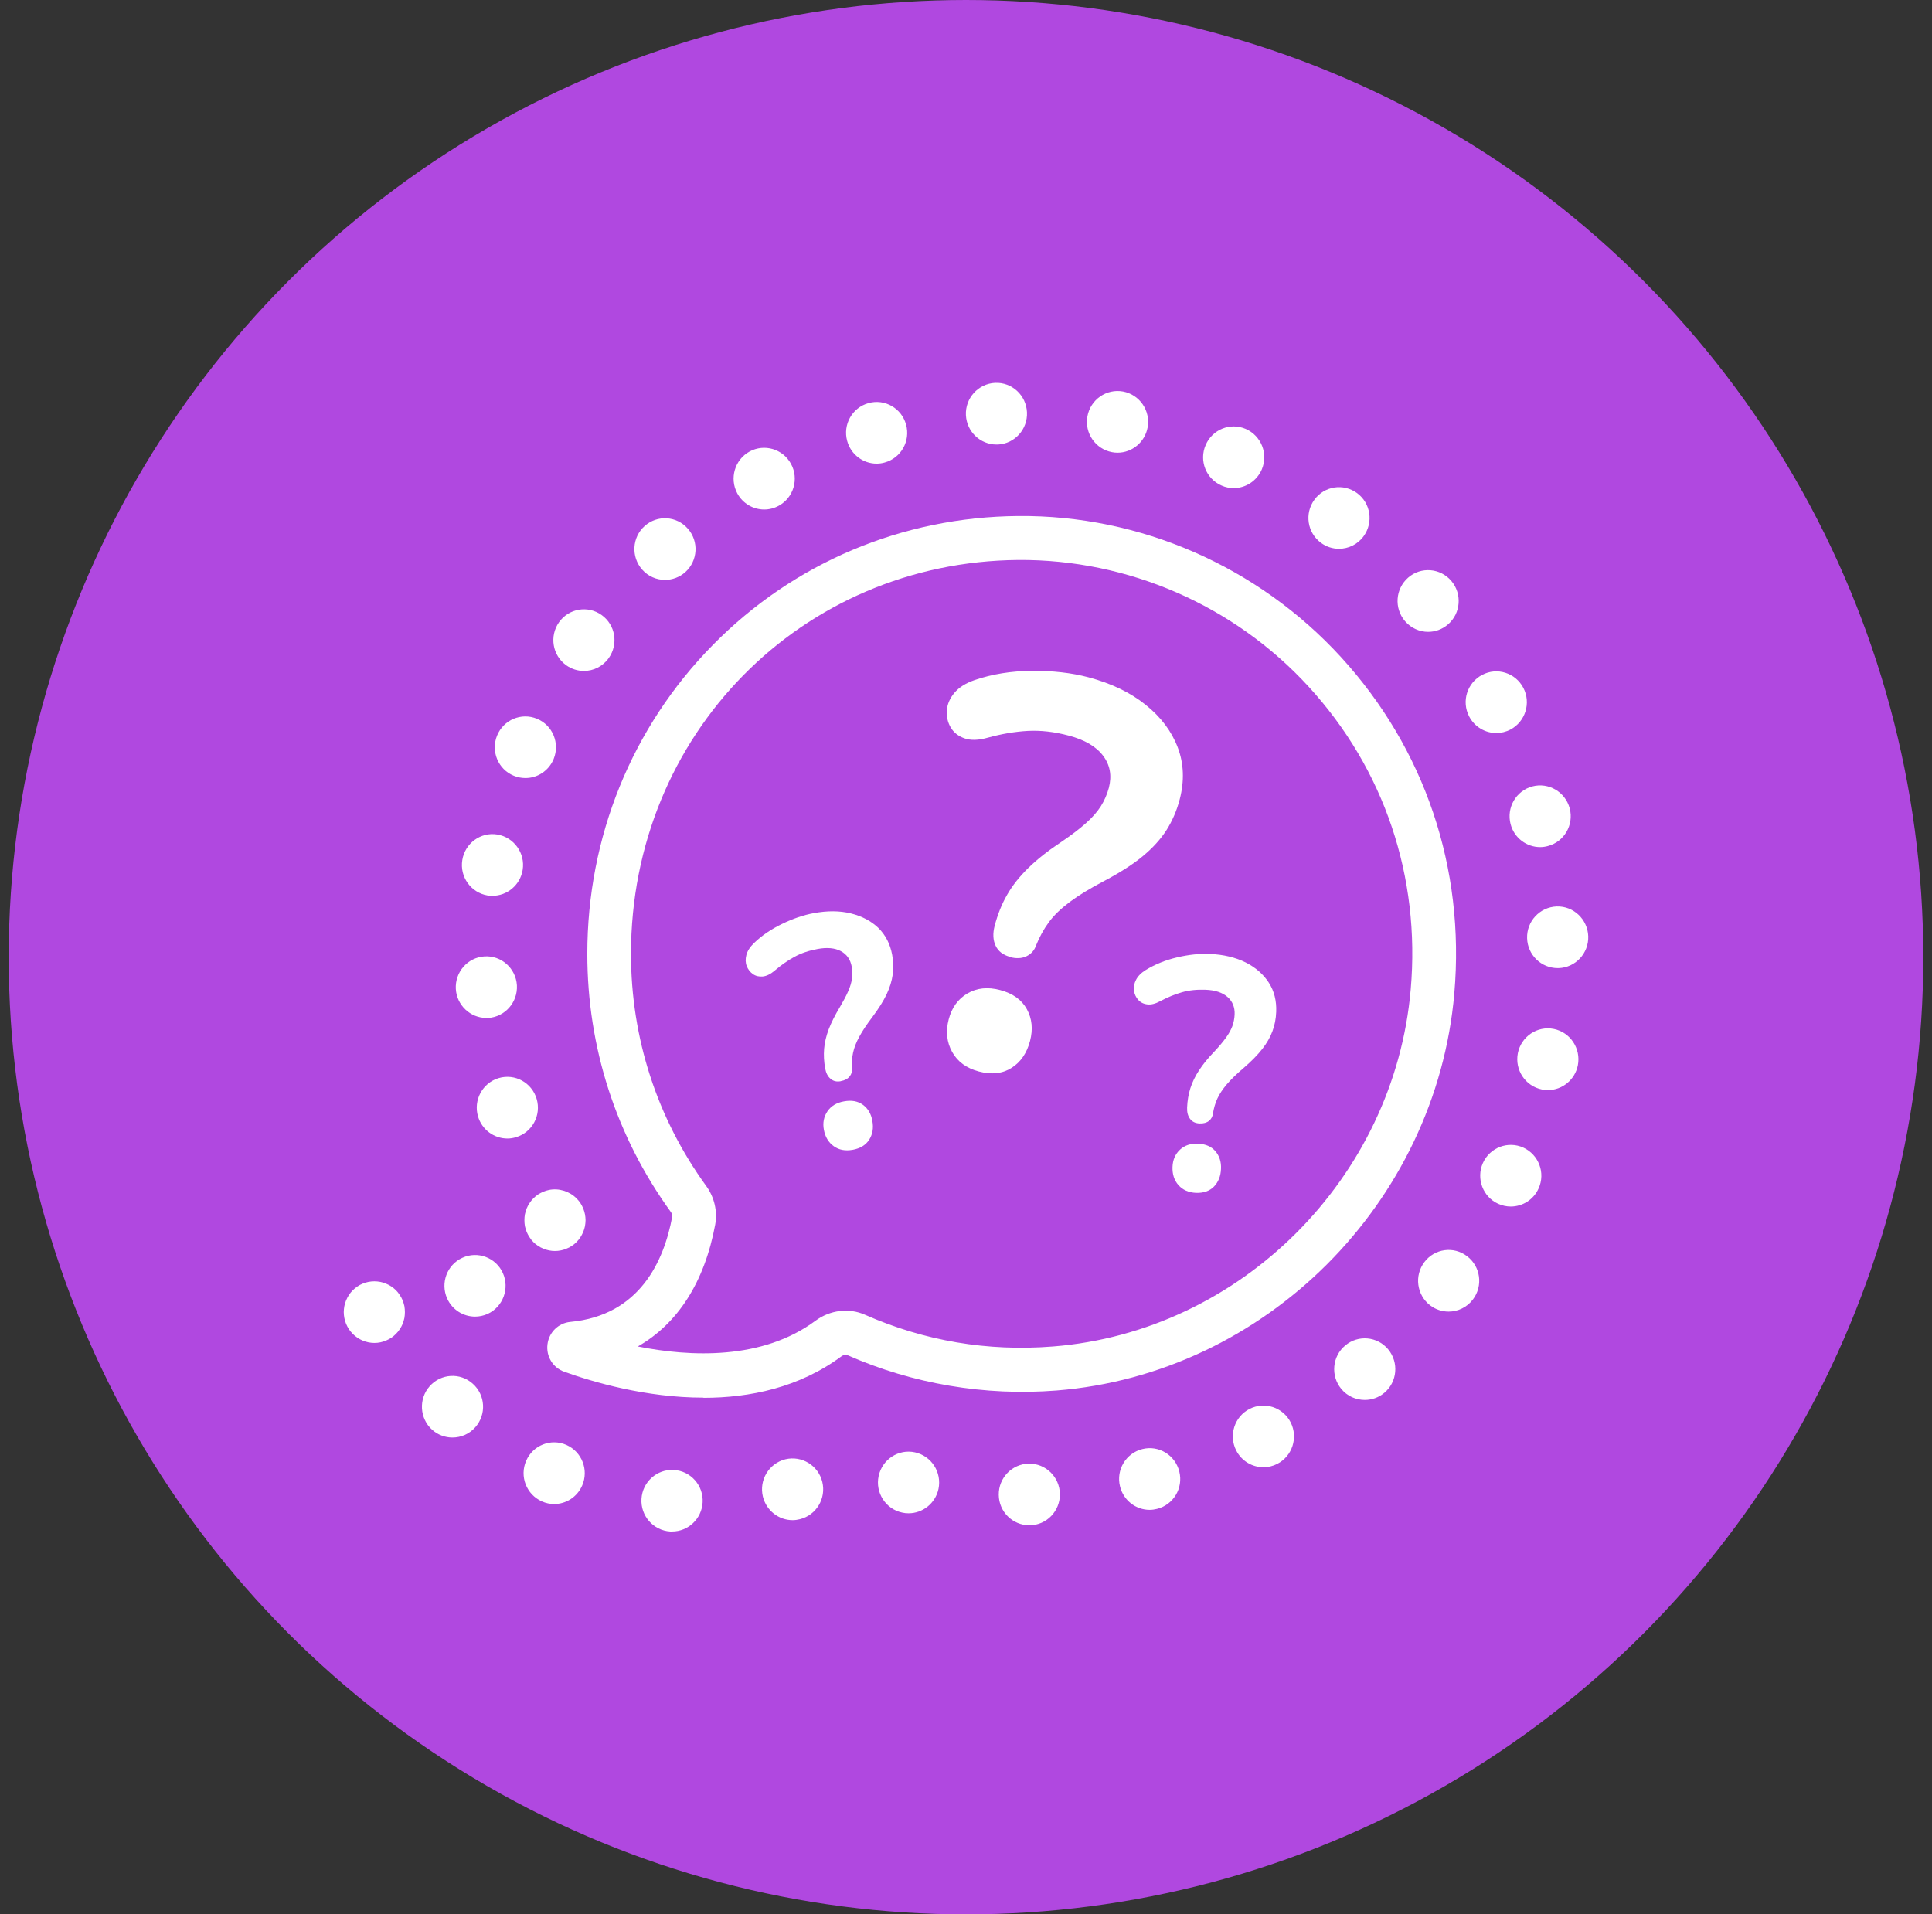 <svg xmlns="http://www.w3.org/2000/svg" width="111" height="110" viewBox="0 0 111 110" fill="none"><rect x="0" y="0" width="111" height="110" fill="#333333" stroke="none"/><circle cx="55.5" cy="55" r="55" fill="#B048E0"></circle><g clip-path="url(#clip0_1035_3407)"><path d="M48.313 62.125C48.077 62.171 47.876 62.125 47.721 61.989C47.56 61.857 47.46 61.66 47.409 61.392C47.339 61.002 47.319 60.627 47.349 60.263C47.379 59.899 47.47 59.524 47.615 59.135C47.766 58.745 47.977 58.325 48.253 57.869C48.458 57.52 48.619 57.217 48.734 56.953C48.85 56.69 48.92 56.447 48.95 56.225C48.98 55.997 48.975 55.774 48.935 55.547C48.86 55.132 48.649 54.833 48.308 54.651C47.967 54.469 47.52 54.428 46.973 54.529C46.476 54.62 46.034 54.767 45.653 54.975C45.271 55.182 44.9 55.44 44.529 55.754C44.283 55.967 44.052 56.083 43.831 56.108C43.61 56.129 43.419 56.083 43.259 55.972C43.098 55.86 42.978 55.703 42.902 55.511C42.827 55.319 42.822 55.106 42.882 54.873C42.943 54.641 43.088 54.413 43.319 54.19C43.766 53.755 44.308 53.391 44.935 53.087C45.562 52.783 46.17 52.576 46.752 52.47C47.535 52.323 48.248 52.328 48.885 52.485C49.522 52.642 50.049 52.92 50.466 53.32C50.877 53.725 51.144 54.241 51.259 54.868C51.329 55.258 51.339 55.638 51.289 56.002C51.239 56.366 51.123 56.746 50.938 57.136C50.752 57.525 50.476 57.965 50.115 58.446C49.793 58.871 49.542 59.246 49.367 59.575C49.186 59.904 49.071 60.212 49.01 60.496C48.95 60.779 48.93 61.073 48.95 61.381C48.97 61.559 48.925 61.715 48.815 61.852C48.704 61.989 48.539 62.08 48.313 62.12V62.125ZM48.99 66.067C48.569 66.143 48.202 66.078 47.901 65.86C47.6 65.642 47.409 65.329 47.334 64.914C47.259 64.514 47.334 64.16 47.54 63.856C47.746 63.552 48.062 63.36 48.488 63.284C48.925 63.203 49.286 63.269 49.578 63.481C49.869 63.694 50.049 64.003 50.12 64.403C50.195 64.817 50.135 65.177 49.939 65.486C49.743 65.794 49.427 65.987 48.995 66.067H48.99Z" fill="white"></path><path d="M68.916 64.554C68.68 64.544 68.499 64.458 68.374 64.291C68.248 64.124 68.193 63.912 68.203 63.644C68.218 63.249 68.283 62.879 68.389 62.535C68.499 62.191 68.665 61.842 68.891 61.498C69.117 61.149 69.413 60.789 69.779 60.41C70.055 60.116 70.271 59.853 70.436 59.625C70.602 59.398 70.723 59.175 70.803 58.962C70.878 58.75 70.923 58.527 70.933 58.3C70.953 57.88 70.813 57.54 70.527 57.287C70.236 57.034 69.819 56.893 69.272 56.872C68.775 56.852 68.319 56.898 67.912 57.014C67.5 57.13 67.084 57.303 66.662 57.525C66.381 57.677 66.13 57.743 65.914 57.712C65.699 57.687 65.523 57.596 65.392 57.449C65.262 57.303 65.182 57.13 65.151 56.923C65.121 56.715 65.162 56.508 65.272 56.295C65.382 56.083 65.568 55.896 65.839 55.729C66.366 55.41 66.958 55.167 67.631 55.01C68.298 54.853 68.926 54.788 69.513 54.813C70.296 54.848 70.978 55.01 71.561 55.299C72.143 55.592 72.585 55.982 72.896 56.462C73.207 56.943 73.347 57.505 73.322 58.143C73.307 58.537 73.237 58.907 73.107 59.251C72.981 59.595 72.785 59.939 72.519 60.278C72.253 60.617 71.897 60.982 71.445 61.371C71.044 61.71 70.723 62.024 70.482 62.307C70.241 62.591 70.06 62.864 69.94 63.127C69.819 63.39 69.739 63.674 69.689 63.977C69.669 64.155 69.593 64.296 69.458 64.408C69.322 64.514 69.142 64.564 68.916 64.554ZM68.71 68.542C68.288 68.522 67.952 68.375 67.706 68.097C67.46 67.818 67.35 67.469 67.365 67.049C67.38 66.639 67.525 66.316 67.791 66.062C68.058 65.814 68.404 65.698 68.825 65.713C69.262 65.734 69.593 65.875 69.829 66.148C70.06 66.422 70.171 66.761 70.15 67.166C70.135 67.586 69.995 67.925 69.744 68.183C69.488 68.441 69.147 68.557 68.71 68.542Z" fill="white"></path><path d="M58.025 54.98C57.628 54.873 57.352 54.661 57.202 54.342C57.051 54.023 57.031 53.639 57.146 53.198C57.317 52.546 57.553 51.949 57.864 51.412C58.17 50.876 58.582 50.359 59.089 49.864C59.596 49.368 60.228 48.872 60.986 48.371C61.558 47.981 62.025 47.627 62.386 47.303C62.748 46.984 63.033 46.66 63.244 46.331C63.45 46.002 63.606 45.648 63.706 45.274C63.887 44.575 63.781 43.963 63.38 43.431C62.983 42.9 62.326 42.511 61.402 42.268C60.569 42.045 59.781 41.959 59.044 41.999C58.306 42.04 57.543 42.171 56.745 42.389C56.213 42.541 55.766 42.551 55.41 42.425C55.053 42.298 54.787 42.085 54.617 41.792C54.446 41.498 54.376 41.175 54.401 40.82C54.426 40.466 54.567 40.132 54.828 39.818C55.089 39.505 55.475 39.257 55.992 39.079C56.996 38.735 58.095 38.558 59.279 38.548C60.469 38.538 61.553 38.659 62.532 38.917C63.847 39.267 64.946 39.793 65.824 40.502C66.702 41.205 67.315 42.025 67.666 42.951C68.017 43.877 68.052 44.869 67.781 45.921C67.611 46.574 67.355 47.166 67.019 47.698C66.677 48.229 66.226 48.725 65.658 49.196C65.091 49.666 64.353 50.137 63.445 50.617C62.642 51.038 61.985 51.437 61.473 51.817C60.961 52.202 60.554 52.586 60.263 52.986C59.972 53.381 59.726 53.826 59.53 54.312C59.435 54.6 59.249 54.813 58.978 54.944C58.707 55.076 58.386 55.091 58.01 54.99L58.025 54.98ZM56.243 61.569C55.53 61.381 55.018 61.007 54.707 60.45C54.396 59.894 54.326 59.266 54.506 58.573C54.682 57.9 55.038 57.404 55.58 57.085C56.122 56.766 56.75 56.7 57.458 56.888C58.19 57.08 58.702 57.449 58.998 57.991C59.294 58.532 59.355 59.139 59.179 59.813C58.998 60.506 58.647 61.022 58.125 61.356C57.603 61.69 56.976 61.761 56.243 61.569Z" fill="white"></path><path d="M21.507 77.165C21.045 77.165 20.593 76.973 20.267 76.644C20.187 76.563 20.111 76.472 20.046 76.376C19.986 76.28 19.931 76.178 19.886 76.072C19.84 75.961 19.81 75.855 19.785 75.738C19.765 75.627 19.75 75.51 19.75 75.394C19.75 75.278 19.765 75.161 19.785 75.045C19.81 74.934 19.84 74.822 19.886 74.716C19.931 74.61 19.986 74.503 20.046 74.412C20.111 74.311 20.187 74.22 20.267 74.139C20.347 74.058 20.438 73.987 20.533 73.921C20.628 73.856 20.729 73.8 20.834 73.76C20.945 73.714 21.055 73.678 21.165 73.658C21.391 73.613 21.627 73.613 21.853 73.658C21.963 73.678 22.074 73.714 22.179 73.76C22.285 73.8 22.39 73.856 22.485 73.921C22.581 73.987 22.671 74.058 22.751 74.139C22.832 74.22 22.907 74.311 22.967 74.412C23.032 74.503 23.088 74.61 23.133 74.716C23.173 74.822 23.208 74.934 23.233 75.045C23.253 75.161 23.263 75.278 23.263 75.394C23.263 75.51 23.253 75.627 23.233 75.738C23.208 75.855 23.173 75.961 23.133 76.072C23.088 76.178 23.032 76.28 22.967 76.376C22.907 76.472 22.832 76.563 22.751 76.644C22.671 76.725 22.581 76.801 22.485 76.867C22.39 76.927 22.285 76.983 22.179 77.029C22.074 77.074 21.963 77.105 21.853 77.13C21.738 77.155 21.622 77.165 21.507 77.165Z" fill="white"></path><path d="M25.692 74.615C25.291 73.724 25.682 72.672 26.566 72.272C27.444 71.867 28.488 72.257 28.89 73.147C29.291 74.038 28.899 75.091 28.021 75.495C27.785 75.602 27.534 75.652 27.294 75.652C26.626 75.652 25.988 75.268 25.692 74.615Z" fill="white"></path><path d="M31.881 71.882C31.77 71.882 31.655 71.872 31.54 71.847C31.429 71.826 31.319 71.791 31.213 71.745C31.108 71.705 31.002 71.649 30.907 71.584C30.812 71.523 30.721 71.447 30.641 71.366C30.561 71.285 30.485 71.194 30.425 71.093C30.36 70.996 30.305 70.895 30.26 70.789C30.22 70.683 30.184 70.571 30.159 70.46C30.139 70.344 30.129 70.227 30.129 70.111C30.129 69.995 30.139 69.878 30.159 69.767C30.184 69.655 30.22 69.544 30.26 69.433C30.305 69.326 30.36 69.225 30.425 69.129C30.485 69.033 30.561 68.942 30.641 68.861C30.721 68.78 30.812 68.704 30.907 68.638C31.002 68.578 31.108 68.522 31.213 68.476C31.319 68.431 31.429 68.4 31.54 68.375C32.112 68.259 32.719 68.451 33.126 68.861C33.206 68.942 33.281 69.033 33.346 69.129C33.407 69.225 33.462 69.326 33.507 69.433C33.552 69.544 33.582 69.655 33.607 69.767C33.627 69.878 33.642 69.995 33.642 70.111C33.642 70.227 33.627 70.344 33.607 70.46C33.582 70.571 33.552 70.683 33.507 70.789C33.462 70.895 33.407 70.996 33.346 71.093C33.281 71.194 33.206 71.285 33.126 71.366C33.045 71.447 32.955 71.523 32.859 71.584C32.764 71.649 32.664 71.705 32.553 71.745C32.448 71.791 32.337 71.826 32.227 71.847C32.112 71.872 31.996 71.882 31.881 71.882Z" fill="white"></path><path d="M38.506 88C37.537 87.939 36.799 87.105 36.855 86.128C36.91 85.151 37.743 84.407 38.712 84.463C39.685 84.519 40.423 85.353 40.368 86.33C40.313 87.276 39.535 88 38.611 88H38.511H38.506ZM57.382 85.895C57.367 84.918 58.145 84.114 59.114 84.099C60.082 84.088 60.88 84.868 60.895 85.849C60.905 86.826 60.133 87.631 59.164 87.641H59.139C58.18 87.641 57.392 86.867 57.382 85.895ZM43.831 85.996C43.6 85.045 44.177 84.088 45.121 83.85C46.059 83.623 47.013 84.2 47.244 85.151C47.475 86.103 46.898 87.059 45.959 87.292C45.819 87.327 45.678 87.347 45.537 87.347C44.749 87.347 44.032 86.806 43.831 85.996ZM51.831 86.912C50.883 86.71 50.275 85.763 50.481 84.812C50.687 83.856 51.62 83.243 52.569 83.451C53.517 83.658 54.12 84.6 53.919 85.556C53.738 86.386 53.011 86.953 52.203 86.953C52.077 86.953 51.957 86.942 51.831 86.912ZM64.348 85.404C64.113 84.458 64.69 83.496 65.633 83.263C66.572 83.026 67.525 83.608 67.756 84.559C67.992 85.51 67.415 86.467 66.472 86.7C66.331 86.735 66.19 86.755 66.05 86.755C65.262 86.755 64.544 86.214 64.348 85.404ZM31.133 86.269C30.245 85.875 29.838 84.832 30.23 83.936C30.616 83.041 31.655 82.631 32.543 83.026C33.432 83.42 33.838 84.463 33.447 85.359C33.156 86.027 32.513 86.421 31.836 86.421C31.6 86.421 31.359 86.371 31.133 86.269ZM71.019 83.334C70.582 82.464 70.928 81.396 71.792 80.956C72.66 80.516 73.714 80.86 74.156 81.735C74.592 82.606 74.246 83.673 73.383 84.114C73.127 84.245 72.856 84.306 72.59 84.306C71.947 84.306 71.33 83.952 71.019 83.334ZM24.829 82.155C24.107 81.507 24.041 80.384 24.684 79.655C25.331 78.921 26.44 78.856 27.163 79.508C27.891 80.156 27.956 81.275 27.309 82.008C26.962 82.403 26.48 82.6 25.994 82.6C25.582 82.6 25.166 82.454 24.829 82.155ZM77.061 79.807C76.439 79.053 76.54 77.935 77.287 77.312C78.03 76.685 79.139 76.786 79.757 77.535C80.379 78.289 80.279 79.407 79.536 80.03C79.204 80.308 78.808 80.44 78.412 80.44C77.91 80.44 77.408 80.227 77.061 79.807ZM82.166 75.005C81.393 74.407 81.247 73.299 81.835 72.52C82.422 71.741 83.521 71.589 84.294 72.186C85.067 72.778 85.217 73.886 84.625 74.666C84.284 75.121 83.757 75.364 83.23 75.364C82.858 75.364 82.482 75.248 82.166 75.005ZM86.076 69.17C85.192 68.77 84.801 67.717 85.197 66.827C85.599 65.936 86.638 65.541 87.521 65.941C88.404 66.346 88.801 67.394 88.399 68.284C88.108 68.942 87.466 69.327 86.798 69.327C86.557 69.327 86.311 69.276 86.076 69.17ZM27.464 64.15C27.188 63.214 27.72 62.227 28.649 61.948C29.582 61.67 30.556 62.206 30.832 63.143C31.108 64.079 30.581 65.066 29.647 65.344C29.482 65.395 29.316 65.42 29.151 65.42C28.393 65.42 27.69 64.919 27.464 64.15ZM88.585 62.601C87.636 62.409 87.019 61.478 87.205 60.516C87.395 59.56 88.319 58.932 89.273 59.124C90.221 59.317 90.838 60.248 90.653 61.209C90.487 62.05 89.754 62.637 88.931 62.637C88.816 62.637 88.7 62.621 88.585 62.601ZM26.189 56.832C26.134 55.855 26.867 55.015 27.836 54.955C28.804 54.894 29.637 55.638 29.698 56.614C29.753 57.591 29.015 58.431 28.051 58.492C28.016 58.492 27.976 58.492 27.946 58.492C27.023 58.492 26.245 57.763 26.189 56.827V56.832ZM87.737 53.912C87.707 52.935 88.465 52.121 89.438 52.085C90.407 52.055 91.215 52.824 91.25 53.801C91.28 54.778 90.517 55.597 89.549 55.628H89.493C88.55 55.628 87.767 54.874 87.737 53.912ZM28.011 51.453C27.053 51.291 26.405 50.385 26.561 49.418C26.716 48.452 27.62 47.794 28.573 47.951C29.532 48.113 30.184 49.024 30.029 49.985C29.888 50.856 29.14 51.473 28.292 51.473C28.202 51.473 28.107 51.473 28.011 51.453ZM86.788 47.354C86.542 46.407 87.099 45.441 88.038 45.188C88.976 44.94 89.935 45.507 90.186 46.453C90.432 47.399 89.87 48.366 88.931 48.614C88.786 48.654 88.635 48.675 88.485 48.675C87.707 48.675 86.994 48.148 86.788 47.354ZM29.517 44.575C28.619 44.206 28.192 43.174 28.558 42.268C28.925 41.362 29.954 40.927 30.852 41.301C31.75 41.671 32.177 42.703 31.811 43.609C31.529 44.292 30.877 44.712 30.184 44.707C29.964 44.707 29.738 44.666 29.517 44.575ZM84.409 41.17C83.957 40.304 84.289 39.236 85.152 38.781C86.01 38.326 87.069 38.66 87.521 39.525C87.973 40.39 87.641 41.463 86.783 41.919C86.522 42.055 86.241 42.121 85.97 42.121C85.338 42.121 84.725 41.777 84.409 41.17ZM32.528 38.224C31.74 37.658 31.555 36.554 32.117 35.755C32.679 34.96 33.773 34.773 34.566 35.34C35.359 35.907 35.54 37.01 34.977 37.809C34.636 38.295 34.094 38.553 33.547 38.553C33.196 38.553 32.84 38.447 32.528 38.224ZM80.72 35.689C80.088 34.945 80.168 33.832 80.906 33.189C81.639 32.551 82.748 32.638 83.38 33.376C84.013 34.12 83.932 35.239 83.195 35.876C82.863 36.165 82.457 36.306 82.05 36.306C81.558 36.306 81.067 36.094 80.72 35.689ZM36.895 32.729C36.247 31.995 36.313 30.876 37.035 30.229C37.763 29.576 38.872 29.642 39.515 30.375C40.162 31.104 40.097 32.222 39.374 32.875C39.038 33.174 38.621 33.321 38.205 33.321C37.723 33.321 37.241 33.123 36.895 32.729ZM75.892 31.19C75.109 30.613 74.938 29.505 75.516 28.716C76.088 27.926 77.187 27.759 77.97 28.336C78.753 28.913 78.918 30.021 78.346 30.811C78.005 31.286 77.468 31.534 76.931 31.534C76.57 31.534 76.203 31.423 75.892 31.19ZM42.36 28.351C41.899 27.491 42.21 26.418 43.063 25.947C43.916 25.482 44.98 25.796 45.447 26.656C45.914 27.516 45.598 28.594 44.744 29.06C44.478 29.206 44.192 29.277 43.906 29.277C43.284 29.277 42.682 28.943 42.36 28.351ZM70.186 27.901C69.292 27.516 68.881 26.474 69.267 25.578C69.648 24.677 70.682 24.262 71.571 24.647C72.464 25.037 72.876 26.079 72.494 26.975C72.203 27.648 71.556 28.048 70.878 28.048C70.647 28.048 70.411 28.002 70.186 27.901ZM48.674 25.34C48.413 24.399 48.96 23.422 49.899 23.164C50.832 22.901 51.801 23.458 52.057 24.399C52.318 25.34 51.771 26.317 50.832 26.575C50.677 26.62 50.521 26.641 50.366 26.641C49.593 26.641 48.89 26.125 48.674 25.34ZM63.892 25.983C62.938 25.806 62.301 24.885 62.476 23.923C62.652 22.962 63.566 22.324 64.519 22.496C65.473 22.673 66.11 23.594 65.934 24.561C65.779 25.411 65.041 26.013 64.208 26.013C64.103 26.013 63.997 26.003 63.892 25.983ZM55.495 23.852C55.45 22.876 56.203 22.046 57.171 22C58.14 21.955 58.958 22.714 59.003 23.69C59.048 24.667 58.301 25.497 57.332 25.543H57.252C56.318 25.543 55.54 24.804 55.495 23.852Z" fill="white"></path><path d="M40.413 80.308C37.105 80.308 34.069 79.412 32.418 78.82C31.765 78.587 31.369 77.94 31.454 77.246C31.539 76.553 32.081 76.022 32.769 75.956C36.754 75.581 38.149 72.459 38.621 69.908C38.636 69.828 38.606 69.731 38.546 69.645C35.404 65.313 33.743 60.182 33.743 54.813C33.743 48.092 36.302 41.792 40.95 37.065C45.597 32.339 51.826 29.707 58.491 29.652C65.498 29.586 72.268 32.546 77.031 37.743C81.859 43.017 84.178 49.879 83.556 57.075C82.512 69.139 72.685 78.952 60.7 79.898C56.584 80.222 52.433 79.519 48.694 77.869C48.569 77.813 48.433 77.869 48.343 77.934C45.919 79.731 43.078 80.318 40.413 80.318V80.308ZM36.644 77.368C39.655 77.965 43.791 78.162 46.852 75.89C47.685 75.273 48.779 75.136 49.698 75.546C53.106 77.049 56.735 77.666 60.499 77.368C71.275 76.518 80.113 67.697 81.051 56.847C81.614 50.375 79.531 44.196 75.184 39.454C70.898 34.778 64.815 32.136 58.511 32.177C46.029 32.278 36.252 42.217 36.252 54.808C36.252 59.641 37.748 64.251 40.574 68.147C41.045 68.795 41.231 69.605 41.09 70.369C40.478 73.668 38.942 76.057 36.644 77.368Z" fill="white"></path></g><defs><clipPath id="clip0_1035_3407"><rect width="71.5" height="66" fill="white" transform="translate(19.75 22)"></rect></clipPath></defs></svg>